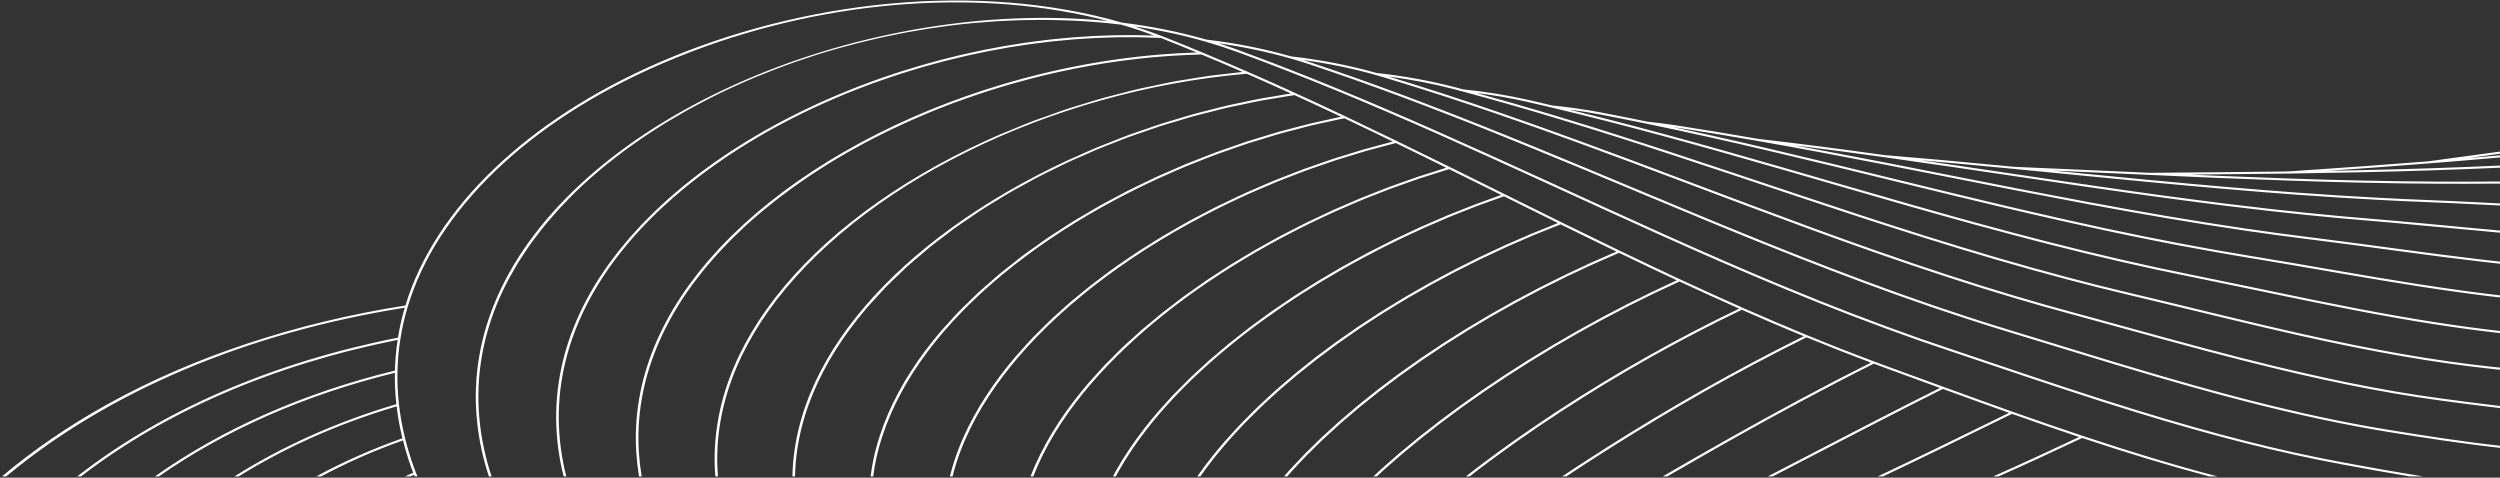 <svg width="984" height="188" viewBox="0 0 984 188" fill="none" xmlns="http://www.w3.org/2000/svg">
<rect x="0" y="0" width="984" height="188" fill="#333333" stroke="none"/>
<path d="M983.998 59.666C974.984 60.924 965.621 62.194 955.781 63.494C939.654 64.775 922.671 66.006 900.78 67.473L900.704 67.353L900.34 67.491C883.569 67.714 866.449 67.856 849.895 67.992L846.21 68.023C841.084 67.794 835.949 67.563 830.804 67.329C818.434 66.768 805.638 66.189 792.914 65.668C772.465 63.694 756.665 62.266 741.692 61.038C723.605 58.513 707.409 56.435 692.182 54.688C680.888 52.71 669.633 50.862 658.731 49.196C655.369 48.686 651.891 48.247 648.394 47.892C641.728 46.522 635.747 45.332 630.114 44.254C623.874 43.077 617.424 42.155 610.943 41.513C607.808 40.771 604.664 40.032 601.508 39.311C593.287 37.451 584.611 36.049 575.722 35.144C574.991 34.936 574.26 34.742 573.535 34.551L572.895 34.381C563.063 31.795 552.588 29.89 541.769 28.716C531.228 25.725 519.919 23.529 508.152 22.192L507.975 22.146L507.972 22.147C497.485 19.147 486.298 16.935 474.724 15.569C464.331 12.569 453.189 10.328 441.605 8.903C414.204 0.975 382.557 -1.606 350.082 1.442C318.826 4.373 287.413 12.402 259.238 24.668C207.475 47.194 171.173 82.013 159.577 120.229C116.625 126.971 76.144 140.379 42.488 159.017C27.113 167.533 13.206 177.059 0.784 187.517H2.433C42.247 154.365 96.624 131.025 159.322 121.115C158.177 125.023 157.273 128.977 156.65 132.887C106.687 142.802 63.669 161.591 30.395 187.517H31.897C64.853 162.07 107.294 143.595 156.52 133.774C155.904 137.712 155.533 141.771 155.438 145.862C119.194 154.715 87.257 168.955 60.971 187.517H62.534C88.47 169.388 119.865 155.455 155.427 146.739C155.347 150.795 155.537 154.938 156.007 159.079C132.449 166.054 111.046 175.696 92.275 187.517H93.934C112.306 176.087 133.177 166.74 156.113 159.937C156.598 164.089 157.363 168.311 158.399 172.508C146.314 176.794 134.983 181.813 124.465 187.517H126.395C135.077 182.885 144.27 178.691 154.01 175.018C155.529 174.445 157.068 173.888 158.614 173.338C159.248 175.859 159.974 178.425 160.817 180.989C161.418 182.796 162.015 184.458 162.636 186.073C161.537 186.538 160.474 187.038 159.392 187.518H161.525C162.009 187.308 162.476 187.083 162.962 186.877C163.047 187.091 163.153 187.303 163.239 187.518H164.324C164.138 187.061 163.916 186.608 163.738 186.151C163.079 184.449 162.448 182.688 161.811 180.774C160.918 178.06 160.133 175.333 159.479 172.669C158.361 168.212 157.547 163.72 157.058 159.316C156.541 154.906 156.339 150.487 156.451 146.176C156.539 141.803 156.934 137.461 157.619 133.269C158.271 129.088 159.237 124.852 160.492 120.679C171.934 82.593 208.105 47.865 259.728 25.4C264.143 23.478 268.599 21.671 273.103 19.972C326.943 -0.33 386.574 -4.679 436.202 8.291C436.147 8.286 436.091 8.282 436.035 8.277C434.076 8.081 432.09 7.907 430.087 7.758C384.315 4.268 333.022 13.544 289.374 33.228C243.871 53.739 210.686 83.26 195.929 116.352C194.229 120.149 192.769 124.029 191.585 127.882C190.361 131.804 189.393 135.792 188.708 139.734C187.999 143.695 187.544 147.795 187.356 151.921C187.166 156.077 187.26 160.262 187.632 164.356C187.973 168.496 188.618 172.754 189.55 177.009C189.944 178.862 190.428 180.821 191.03 182.994C191.444 184.484 191.924 185.989 192.438 187.518H193.506C192.965 185.926 192.463 184.361 192.033 182.813C191.436 180.653 190.953 178.708 190.563 176.866C189.637 172.639 188.996 168.412 188.657 164.3C188.287 160.231 188.195 156.077 188.383 151.953C188.569 147.855 189.022 143.784 189.724 139.849C190.404 135.937 191.366 131.979 192.582 128.084C193.758 124.257 195.209 120.405 196.896 116.635C197.904 114.374 199.012 112.14 200.186 109.923C200.575 109.189 201.01 108.467 201.416 107.739C202.239 106.264 203.074 104.792 203.968 103.338C204.49 102.489 205.046 101.651 205.592 100.81C206.447 99.492 207.319 98.179 208.231 96.879C208.842 96.01 209.472 95.146 210.109 94.285C211.037 93.028 211.992 91.781 212.973 90.543C213.647 89.692 214.326 88.842 215.024 88.001C216.057 86.756 217.128 85.526 218.213 84.302C218.919 83.506 219.614 82.705 220.341 81.918C221.557 80.601 222.824 79.306 224.099 78.015C224.751 77.355 225.38 76.684 226.047 76.031C228 74.118 230.007 72.23 232.084 70.379C232.346 70.145 232.626 69.923 232.89 69.691C234.736 68.065 236.62 66.46 238.558 64.884C239.36 64.231 240.195 63.599 241.013 62.955C242.456 61.818 243.904 60.685 245.394 59.576C246.346 58.868 247.322 58.175 248.293 57.478C249.706 56.462 251.13 55.454 252.582 54.464C253.614 53.76 254.658 53.065 255.709 52.375C257.165 51.417 258.639 50.472 260.13 49.54C261.198 48.871 262.269 48.205 263.355 47.55C264.912 46.611 266.496 45.693 268.088 44.781C269.142 44.177 270.188 43.567 271.257 42.976C273.038 41.991 274.853 41.036 276.673 40.086C277.589 39.608 278.489 39.115 279.414 38.647C282.155 37.258 284.931 35.905 287.751 34.599C288.211 34.386 288.686 34.19 289.148 33.978C291.542 32.886 293.956 31.816 296.402 30.783C297.45 30.341 298.518 29.924 299.575 29.493C301.468 28.722 303.364 27.957 305.284 27.223C306.968 26.579 308.665 25.954 310.369 25.339C311.204 25.038 312.033 24.727 312.873 24.433C315.292 23.585 317.73 22.768 320.186 21.98C320.411 21.907 320.633 21.828 320.858 21.756C323.554 20.898 326.273 20.082 329.009 19.298C329.791 19.074 330.582 18.868 331.367 18.65C333.318 18.108 335.275 17.576 337.245 17.071C338.247 16.814 339.257 16.572 340.264 16.326C342.042 15.89 343.826 15.466 345.617 15.062C346.69 14.821 347.765 14.585 348.843 14.355C350.614 13.976 352.391 13.616 354.173 13.268C355.238 13.061 356.302 12.851 357.369 12.655C359.28 12.303 361.199 11.98 363.12 11.666C364.047 11.515 364.971 11.351 365.9 11.208C368.577 10.796 371.263 10.418 373.956 10.08C374.128 10.058 374.298 10.031 374.469 10.009C377.336 9.654 380.212 9.348 383.093 9.077C383.971 8.995 384.853 8.934 385.732 8.86C387.741 8.69 389.752 8.53 391.766 8.402C392.83 8.334 393.896 8.283 394.961 8.227C396.811 8.131 398.663 8.048 400.515 7.987C401.621 7.951 402.726 7.922 403.832 7.899C405.689 7.861 407.545 7.845 409.402 7.843C410.466 7.843 411.529 7.838 412.593 7.85C414.616 7.872 416.638 7.927 418.661 7.995C419.538 8.024 420.416 8.039 421.293 8.077C424.196 8.202 427.096 8.365 429.991 8.586C433.873 8.874 437.696 9.253 441.356 9.713C443.821 10.425 446.244 11.19 448.631 11.985C449.387 12.237 450.118 12.507 450.864 12.766C452.005 13.164 453.123 13.575 454.239 13.99C453.251 13.952 452.259 13.951 451.27 13.925C449.894 13.889 448.52 13.85 447.143 13.836C445.669 13.82 444.194 13.831 442.718 13.84C441.33 13.848 439.944 13.853 438.554 13.883C437.081 13.915 435.608 13.972 434.134 14.027C432.741 14.079 431.347 14.128 429.954 14.201C428.486 14.278 427.02 14.382 425.552 14.482C424.149 14.578 422.746 14.669 421.344 14.786C419.892 14.907 418.443 15.053 416.992 15.196C415.577 15.336 414.161 15.47 412.747 15.631C411.305 15.794 409.866 15.983 408.425 16.168C407.01 16.35 405.596 16.526 404.184 16.728C402.75 16.934 401.32 17.165 399.889 17.391C398.477 17.614 397.064 17.832 395.656 18.075C394.231 18.32 392.814 18.593 391.393 18.859C389.986 19.122 388.579 19.38 387.177 19.663C385.767 19.949 384.364 20.259 382.959 20.564C381.559 20.868 380.158 21.165 378.765 21.488C377.366 21.812 375.976 22.162 374.583 22.506C373.196 22.847 371.809 23.182 370.429 23.543C369.046 23.904 367.673 24.291 366.297 24.672C364.922 25.052 363.543 25.425 362.176 25.824C360.813 26.221 359.464 26.644 358.111 27.059C356.749 27.477 355.383 27.887 354.031 28.323C352.688 28.755 351.36 29.213 350.026 29.663C348.681 30.117 347.332 30.564 345.997 31.035C344.67 31.504 343.36 31.998 342.044 32.484C340.727 32.97 339.405 33.448 338.1 33.952C336.788 34.458 335.493 34.989 334.193 35.512C332.905 36.03 331.61 36.539 330.335 37.073C329.041 37.615 327.767 38.182 326.486 38.74C325.233 39.287 323.973 39.824 322.733 40.386C321.452 40.966 320.195 41.571 318.929 42.167C317.713 42.74 316.49 43.304 315.289 43.891C314.028 44.509 312.791 45.15 311.546 45.783C310.372 46.38 309.188 46.967 308.03 47.578C306.785 48.234 305.567 48.915 304.34 49.587C303.211 50.206 302.071 50.814 300.957 51.446C299.732 52.141 298.537 52.859 297.33 53.57C296.25 54.207 295.158 54.834 294.094 55.483C292.884 56.221 291.707 56.982 290.518 57.736C289.493 58.386 288.453 59.026 287.444 59.688C286.251 60.471 285.093 61.276 283.924 62.075C282.957 62.735 281.976 63.383 281.027 64.053C279.864 64.874 278.738 65.718 277.6 66.555C276.681 67.23 275.746 67.895 274.844 68.58C273.713 69.439 272.623 70.321 271.519 71.196C270.655 71.881 269.772 72.555 268.924 73.25C267.818 74.157 266.755 75.087 265.677 76.01C264.876 76.696 264.054 77.372 263.27 78.067C262.188 79.026 261.153 80.007 260.104 80.981C259.372 81.661 258.616 82.331 257.9 83.019C256.844 84.034 255.837 85.07 254.818 86.102C254.155 86.771 253.468 87.43 252.821 88.107C251.801 89.173 250.835 90.26 249.856 91.343C249.257 92.004 248.632 92.654 248.049 93.321C247.053 94.461 246.113 95.622 245.162 96.778C244.647 97.406 244.102 98.023 243.6 98.655C242.619 99.889 241.699 101.144 240.771 102.396C240.347 102.968 239.894 103.531 239.481 104.107C238.5 105.476 237.583 106.865 236.667 108.255C236.355 108.728 236.013 109.193 235.709 109.669C234.511 111.54 233.372 113.429 232.296 115.333C230.349 118.786 228.597 122.292 227.094 125.749C225.529 129.343 224.187 132.964 223.107 136.507C221.982 140.127 221.074 143.85 220.406 147.567C219.727 151.195 219.271 155.015 219.052 158.92C218.817 162.76 218.844 166.659 219.128 170.507C219.37 174.318 219.891 178.291 220.679 182.312C220.845 183.212 221.041 184.112 221.236 185.017C221.427 185.861 221.653 186.685 221.864 187.519H222.913C222.689 186.637 222.451 185.764 222.249 184.87C222.055 183.977 221.862 183.082 221.697 182.186C220.913 178.19 220.395 174.246 220.156 170.461C219.872 166.64 219.847 162.77 220.079 158.96C220.296 155.082 220.749 151.291 221.426 147.687C222.087 143.996 222.989 140.302 224.106 136.707C225.179 133.189 226.513 129.595 228.064 126.025C229.558 122.59 231.299 119.109 233.234 115.679C253.655 79.523 296.586 49.235 347.155 31.514C347.714 31.318 348.283 31.141 348.844 30.948C350.953 30.223 353.066 29.502 355.201 28.821C355.889 28.602 356.59 28.405 357.28 28.19C359.298 27.562 361.314 26.934 363.35 26.347C364.467 26.025 365.599 25.735 366.722 25.425C368.348 24.976 369.969 24.514 371.606 24.091C372.882 23.762 374.17 23.468 375.452 23.155C376.951 22.788 378.444 22.405 379.951 22.061C381.453 21.718 382.968 21.414 384.476 21.093C385.773 20.818 387.064 20.522 388.365 20.263C390.03 19.932 391.705 19.644 393.376 19.341C394.534 19.131 395.688 18.899 396.849 18.702C398.615 18.404 400.389 18.149 402.16 17.882C403.234 17.72 404.303 17.536 405.379 17.386C407.242 17.126 409.111 16.912 410.979 16.688C411.968 16.569 412.955 16.427 413.945 16.319C415.8 16.115 417.658 15.959 419.515 15.792C420.523 15.701 421.53 15.587 422.539 15.507C424.258 15.371 425.977 15.282 427.697 15.177C428.847 15.107 429.996 15.012 431.146 14.957C432.804 14.876 434.461 14.843 436.118 14.793C437.327 14.756 438.536 14.695 439.744 14.674C441.258 14.648 442.769 14.669 444.28 14.669C445.632 14.668 446.985 14.645 448.335 14.665C449.676 14.686 451.013 14.75 452.352 14.791C453.849 14.838 455.347 14.862 456.84 14.934C457.188 15.06 457.522 15.189 457.863 15.324L457.986 15.373C460.246 16.264 462.547 17.186 464.866 18.127C465.653 18.446 466.45 18.777 467.242 19.101C468.493 19.613 469.747 20.129 471.006 20.652C470.006 20.681 469.004 20.742 468.003 20.782C466.741 20.833 465.479 20.879 464.215 20.947C462.848 21.021 461.481 21.119 460.114 21.213C458.883 21.297 457.652 21.376 456.421 21.477C455.017 21.591 453.613 21.731 452.209 21.866C451.015 21.982 449.821 22.09 448.627 22.221C447.193 22.378 445.762 22.559 444.329 22.737C443.168 22.881 442.006 23.018 440.846 23.176C439.384 23.375 437.925 23.599 436.466 23.821C435.339 23.991 434.21 24.154 433.085 24.338C431.605 24.579 430.13 24.846 428.655 25.109C427.552 25.306 426.448 25.494 425.348 25.703C423.856 25.986 422.369 26.294 420.883 26.599C419.809 26.82 418.732 27.031 417.661 27.263C416.147 27.591 414.642 27.943 413.136 28.293C412.099 28.534 411.06 28.766 410.026 29.017C408.502 29.387 406.989 29.783 405.473 30.176C404.464 30.437 403.452 30.689 402.447 30.961C400.924 31.372 399.412 31.808 397.898 32.241C396.91 32.524 395.918 32.797 394.934 33.09C393.409 33.543 391.896 34.021 390.383 34.496C389.426 34.796 388.466 35.087 387.514 35.395C385.99 35.89 384.48 36.409 382.968 36.925C382.036 37.244 381.099 37.552 380.172 37.879C378.671 38.408 377.185 38.962 375.698 39.513C374.775 39.854 373.847 40.186 372.929 40.535C371.448 41.1 369.984 41.689 368.517 42.274C367.613 42.635 366.702 42.986 365.803 43.355C364.34 43.956 362.895 44.58 361.449 45.202C360.565 45.581 359.673 45.95 358.796 46.337C357.359 46.971 355.942 47.628 354.523 48.282C353.655 48.681 352.78 49.07 351.92 49.477C350.508 50.144 349.119 50.833 347.726 51.52C346.88 51.937 346.023 52.344 345.184 52.768C343.811 53.462 342.463 54.177 341.111 54.889C340.272 55.331 339.424 55.762 338.593 56.21C337.255 56.933 335.944 57.676 334.627 58.416C333.809 58.875 332.981 59.324 332.171 59.791C330.875 60.537 329.607 61.305 328.332 62.069C327.526 62.552 326.708 63.026 325.91 63.516C324.67 64.277 323.46 65.06 322.242 65.838C321.44 66.351 320.624 66.853 319.831 67.373C318.639 68.155 317.478 68.956 316.308 69.753C315.523 70.289 314.722 70.814 313.947 71.357C312.801 72.159 311.688 72.98 310.566 73.795C309.799 74.354 309.016 74.903 308.26 75.467C307.169 76.282 306.112 77.116 305.046 77.944C304.293 78.53 303.523 79.105 302.782 79.697C301.747 80.525 300.747 81.37 299.737 82.21C299.001 82.821 298.247 83.424 297.525 84.042C296.528 84.895 295.57 85.765 294.6 86.63C293.902 87.252 293.185 87.866 292.5 88.494C291.549 89.368 290.636 90.26 289.712 91.146C289.046 91.784 288.361 92.412 287.71 93.056C286.817 93.938 285.967 94.837 285.102 95.731C284.46 96.394 283.796 97.049 283.169 97.719C282.325 98.619 281.526 99.537 280.71 100.448C280.104 101.125 279.477 101.794 278.887 102.476C278.083 103.408 277.324 104.356 276.549 105.299C275.993 105.976 275.413 106.645 274.873 107.327C274.069 108.342 273.316 109.372 272.548 110.397C272.082 111.02 271.59 111.636 271.137 112.263C269.94 113.922 268.79 115.594 267.69 117.28C265.679 120.351 263.796 123.538 262.097 126.753C260.37 129.999 258.824 133.284 257.503 136.515C256.154 139.792 254.968 143.176 253.978 146.574C252.993 149.913 252.189 153.389 251.584 156.908C250.98 160.319 250.577 163.872 250.387 167.467C250.187 171.052 250.21 174.675 250.454 178.234C250.633 181.104 250.967 184.06 251.449 187.02C251.477 187.185 251.509 187.352 251.537 187.518H252.577C252.542 187.315 252.503 187.111 252.47 186.909C251.992 183.973 251.658 181.039 251.482 178.19C251.238 174.656 251.216 171.061 251.413 167.503C251.602 163.936 252.003 160.41 252.604 157.024C253.203 153.529 254.003 150.077 254.979 146.766C255.964 143.39 257.141 140.029 258.48 136.776C259.792 133.566 261.326 130.304 263.042 127.079C264.733 123.885 266.601 120.717 268.6 117.666C269.818 115.798 271.111 113.952 272.449 112.118C272.876 111.534 273.33 110.957 273.769 110.376C274.71 109.128 275.668 107.885 276.663 106.653C277.204 105.984 277.761 105.32 278.317 104.655C279.277 103.51 280.258 102.372 281.263 101.242C281.851 100.581 282.441 99.921 283.044 99.265C284.118 98.098 285.223 96.943 286.343 95.794C286.906 95.217 287.458 94.635 288.032 94.062C289.508 92.592 291.024 91.139 292.574 89.701C292.82 89.472 293.053 89.237 293.301 89.009C295.11 87.349 296.974 85.713 298.877 84.097C299.442 83.618 300.03 83.149 300.603 82.674C301.969 81.541 303.348 80.414 304.759 79.304C305.49 78.73 306.236 78.163 306.978 77.594C308.29 76.59 309.616 75.595 310.964 74.612C311.746 74.041 312.531 73.473 313.325 72.909C314.726 71.915 316.15 70.934 317.587 69.962C318.334 69.456 319.074 68.946 319.83 68.447C321.584 67.288 323.368 66.152 325.171 65.028C325.627 64.744 326.07 64.451 326.529 64.168C328.809 62.768 331.127 61.396 333.479 60.051C334.063 59.717 334.664 59.395 335.252 59.065C337.032 58.065 338.826 57.075 340.644 56.108C341.48 55.664 342.328 55.23 343.172 54.793C344.792 53.953 346.424 53.122 348.071 52.309C348.97 51.866 349.873 51.426 350.779 50.99C352.45 50.188 354.136 49.402 355.833 48.627C356.7 48.231 357.562 47.831 358.435 47.443C360.396 46.571 362.378 45.724 364.369 44.89C364.979 44.635 365.579 44.37 366.192 44.117C368.823 43.037 371.478 41.988 374.157 40.975C374.407 40.881 374.662 40.793 374.914 40.699C378.213 39.462 381.553 38.288 384.917 37.159C385.558 36.944 386.195 36.723 386.838 36.512C390.313 35.37 393.82 34.288 397.354 33.265C397.998 33.078 398.647 32.901 399.293 32.719C402.746 31.744 406.219 30.817 409.716 29.959C409.963 29.899 410.208 29.831 410.454 29.771C414.111 28.884 417.794 28.081 421.489 27.327C422.223 27.177 422.958 27.029 423.694 26.885C427.368 26.163 431.055 25.496 434.757 24.912C435.18 24.845 435.606 24.79 436.03 24.724C439.498 24.192 442.975 23.726 446.457 23.317C447.072 23.245 447.686 23.165 448.301 23.096C451.975 22.689 455.654 22.358 459.334 22.094C460.08 22.04 460.825 21.996 461.57 21.949C465.285 21.712 469 21.526 472.709 21.44C472.765 21.439 472.823 21.435 472.879 21.434C478.307 23.675 483.738 25.996 489.081 28.329C486.892 28.529 484.682 28.839 482.483 29.091C480.358 29.335 478.243 29.535 476.109 29.828C473.554 30.178 470.99 30.629 468.427 31.048C466.359 31.387 464.296 31.679 462.226 32.061C459.592 32.547 456.963 33.134 454.331 33.691C452.326 34.114 450.319 34.491 448.316 34.955C445.612 35.581 442.926 36.308 440.233 37.006C438.317 37.502 436.392 37.95 434.483 38.483C431.697 39.26 428.941 40.137 426.176 40.988C424.384 41.54 422.576 42.042 420.795 42.625C417.891 43.575 415.034 44.625 412.166 45.655C410.562 46.231 408.934 46.757 407.343 47.358C404.184 48.55 401.088 49.843 397.987 51.129C396.732 51.65 395.447 52.123 394.203 52.66C389.884 54.52 385.631 56.469 381.46 58.508C346.595 75.545 318.975 97.483 301.581 121.951C299.526 124.841 297.611 127.782 295.89 130.689C294.159 133.573 292.523 136.601 291.026 139.691C289.557 142.745 288.234 145.857 287.096 148.941C285.913 152.144 284.911 155.342 284.115 158.446C283.278 161.72 282.626 164.988 282.183 168.158C281.695 171.449 281.403 174.778 281.313 178.055C281.21 181.14 281.307 184.329 281.568 187.519H282.597C282.334 184.323 282.238 181.147 282.34 178.075C282.431 174.824 282.72 171.521 283.202 168.254C283.645 165.105 284.291 161.862 285.123 158.614C285.912 155.532 286.906 152.357 288.082 149.178C289.212 146.116 290.524 143.025 291.983 139.992C293.472 136.924 295.096 133.916 296.815 131.049C298.527 128.157 300.43 125.237 302.471 122.364C303.564 120.826 304.697 119.299 305.869 117.785C305.972 117.652 306.084 117.522 306.188 117.389C307.263 116.009 308.361 114.637 309.498 113.278C309.701 113.036 309.92 112.799 310.126 112.557C311.179 111.315 312.242 110.077 313.347 108.853C313.857 108.287 314.398 107.732 314.92 107.17C315.747 106.279 316.562 105.383 317.416 104.502C317.959 103.941 318.532 103.392 319.086 102.836C319.951 101.966 320.805 101.092 321.695 100.233C322.252 99.696 322.838 99.17 323.405 98.637C324.324 97.772 325.233 96.903 326.178 96.05C326.844 95.448 327.539 94.861 328.217 94.264C329.092 93.496 329.954 92.722 330.848 91.963C331.665 91.27 332.513 90.593 333.348 89.907C334.136 89.26 334.909 88.604 335.713 87.964C336.605 87.253 337.528 86.558 338.438 85.856C339.212 85.259 339.97 84.654 340.755 84.064C341.774 83.299 342.824 82.553 343.863 81.8C344.568 81.29 345.258 80.77 345.971 80.265C347.037 79.511 348.132 78.776 349.218 78.036C349.934 77.546 350.636 77.048 351.361 76.565C352.451 75.838 353.569 75.13 354.678 74.417C355.424 73.937 356.154 73.448 356.908 72.974C358.097 72.226 359.314 71.498 360.524 70.765C361.22 70.344 361.901 69.913 362.603 69.497C363.832 68.768 365.087 68.06 366.336 67.347C367.044 66.942 367.739 66.528 368.453 66.128C369.712 65.424 370.995 64.742 372.272 64.054C372.996 63.664 373.708 63.264 374.438 62.88C375.785 62.17 377.154 61.483 378.521 60.791C379.199 60.448 379.867 60.094 380.55 59.755C381.989 59.041 383.452 58.349 384.912 57.656C385.539 57.357 386.157 57.048 386.788 56.753C388.225 56.083 389.683 55.436 391.138 54.786C391.812 54.484 392.476 54.172 393.153 53.876C394.66 53.216 396.186 52.58 397.711 51.942C398.349 51.675 398.977 51.397 399.617 51.135C401.163 50.5 402.729 49.89 404.294 49.278C404.929 49.03 405.555 48.77 406.192 48.526C407.732 47.935 409.29 47.37 410.845 46.802C411.521 46.555 412.189 46.297 412.867 46.054C414.39 45.51 415.928 44.992 417.465 44.47C418.189 44.224 418.906 43.966 419.632 43.725C421.124 43.23 422.629 42.762 424.133 42.288C424.917 42.041 425.694 41.782 426.482 41.541C427.979 41.082 429.488 40.65 430.996 40.213C431.798 39.98 432.594 39.735 433.4 39.508C434.874 39.093 436.36 38.704 437.843 38.311C438.694 38.084 439.54 37.845 440.395 37.625C441.866 37.248 443.346 36.897 444.824 36.54C445.698 36.329 446.566 36.105 447.443 35.901C448.885 35.566 450.336 35.258 451.784 34.943C452.709 34.742 453.629 34.527 454.555 34.334C455.973 34.039 457.397 33.772 458.82 33.496C459.783 33.309 460.742 33.11 461.708 32.932C463.063 32.683 464.424 32.461 465.784 32.23C466.828 32.052 467.868 31.862 468.914 31.695C470.226 31.485 471.544 31.304 472.86 31.111C473.953 30.951 475.043 30.778 476.138 30.63C477.427 30.456 478.72 30.31 480.012 30.152C481.14 30.014 482.266 29.863 483.396 29.739C484.62 29.604 485.846 29.496 487.071 29.376C488.215 29.264 489.358 29.14 490.503 29.041L490.571 29.152L490.802 29.065C492.404 29.767 493.955 30.449 495.475 31.122C496.482 31.566 497.447 31.997 498.42 32.43C498.962 32.671 499.518 32.917 500.05 33.155C500.937 33.551 501.793 33.937 502.654 34.324C503.242 34.589 503.838 34.856 504.415 35.116C505.193 35.468 505.95 35.813 506.711 36.158C507.178 36.371 507.645 36.584 508.106 36.794C506.062 37.094 504.022 37.486 501.979 37.828C499.901 38.176 497.823 38.488 495.748 38.879C493.522 39.299 491.306 39.799 489.085 40.268C486.97 40.714 484.851 41.124 482.742 41.614C480.53 42.128 478.335 42.723 476.132 43.285C474.032 43.82 471.925 44.318 469.835 44.897C467.595 45.516 465.377 46.217 463.15 46.885C461.122 47.494 459.082 48.063 457.066 48.712C454.732 49.462 452.429 50.296 450.113 51.099C448.234 51.75 446.34 52.36 444.475 53.046C441.984 53.962 439.532 54.964 437.069 55.939C435.413 56.595 433.737 57.207 432.095 57.89C429.282 59.059 426.52 60.316 423.751 61.562C422.497 62.127 421.218 62.648 419.974 63.228C415.977 65.091 412.032 67.031 408.146 69.052C376.15 85.681 350.379 106.46 333.619 129.143C331.704 131.721 329.808 134.495 327.981 137.385C326.197 140.21 324.559 143.062 323.113 145.862C321.607 148.718 320.232 151.654 319.031 154.582C317.789 157.551 316.704 160.562 315.805 163.531C314.853 166.626 314.074 169.719 313.494 172.723C312.869 175.905 312.424 179.071 312.171 182.129C312.012 183.913 311.934 185.715 311.897 187.518H312.926C312.963 185.735 313.041 183.952 313.196 182.186C313.448 179.151 313.89 176.011 314.509 172.852C315.085 169.871 315.858 166.802 316.804 163.73C317.697 160.781 318.775 157.794 320.006 154.846C321.2 151.938 322.563 149.024 324.062 146.185C325.498 143.402 327.125 140.569 328.899 137.763C330.714 134.89 332.598 132.133 334.502 129.57C336.609 126.717 338.854 123.902 341.228 121.128C342.517 119.62 343.938 118.157 345.303 116.674C346.449 115.43 347.528 114.162 348.725 112.935C350.428 111.191 352.261 109.498 354.063 107.793C355.039 106.87 355.949 105.92 356.954 105.009C358.895 103.248 360.96 101.543 363.003 99.829C363.97 99.018 364.876 98.179 365.865 97.378C367.935 95.703 370.119 94.089 372.282 92.463C373.338 91.669 374.338 90.845 375.416 90.064C377.559 88.509 379.808 87.019 382.033 85.514C383.219 84.713 384.352 83.878 385.56 83.091C388.002 81.499 390.544 79.976 393.075 78.446C394.142 77.8 395.163 77.121 396.245 76.487C398.784 74.999 401.413 73.585 404.032 72.161C405.176 71.538 406.279 70.879 407.439 70.269C409.945 68.95 412.532 67.708 415.102 66.449C416.439 65.795 417.736 65.101 419.089 64.464C421.586 63.288 424.154 62.192 426.703 61.075C428.191 60.422 429.644 59.729 431.149 59.097C433.674 58.038 436.262 57.063 438.831 56.063C440.417 55.446 441.972 54.786 443.574 54.192C446.082 53.263 448.643 52.422 451.188 51.551C452.903 50.964 454.59 50.331 456.321 49.772C458.681 49.008 461.086 48.334 463.474 47.622C465.433 47.038 467.372 46.408 469.348 45.859C471.562 45.245 473.811 44.72 476.044 44.151C478.229 43.595 480.398 42.994 482.601 42.482C484.736 41.985 486.898 41.58 489.047 41.127C491.377 40.636 493.693 40.101 496.036 39.662C498.118 39.272 500.219 38.974 502.311 38.626C504.713 38.225 507.107 37.782 509.519 37.439C512.383 38.743 515.311 40.089 518.403 41.525C519.072 41.836 519.776 42.165 520.461 42.484C521.326 42.888 522.182 43.286 523.078 43.705C524.327 44.29 525.626 44.902 526.943 45.522C527.246 45.664 527.535 45.8 527.842 45.944C525.884 46.337 523.941 46.812 521.99 47.242C519.91 47.7 517.824 48.125 515.753 48.624C513.62 49.138 511.508 49.724 509.386 50.281C507.316 50.824 505.238 51.336 503.181 51.919C501.073 52.517 498.992 53.184 496.899 53.823C494.859 54.446 492.808 55.038 490.784 55.698C488.716 56.373 486.681 57.114 484.631 57.828C482.615 58.53 480.584 59.202 478.587 59.94C476.571 60.685 474.597 61.493 472.603 62.275C470.616 63.053 468.612 63.803 466.649 64.616C464.696 65.425 462.79 66.294 460.862 67.137C458.906 67.992 456.929 68.819 455.001 69.708C453.113 70.577 451.278 71.504 449.418 72.405C447.509 73.33 445.576 74.228 443.699 75.184C441.87 76.116 440.102 77.101 438.306 78.061C436.458 79.049 434.583 80.011 432.772 81.029C431.022 82.011 429.339 83.045 427.624 84.054C425.836 85.105 424.017 86.134 422.27 87.214C420.594 88.248 418.995 89.33 417.358 90.389C415.647 91.497 413.9 92.582 412.233 93.716C410.641 94.797 409.132 95.923 407.581 97.027C405.952 98.187 404.285 99.326 402.704 100.511C401.203 101.634 399.791 102.799 398.334 103.944C396.795 105.154 395.213 106.345 393.724 107.577C392.293 108.761 390.959 109.984 389.576 111.189C388.163 112.42 386.701 113.633 385.341 114.885C383.907 116.204 382.582 117.559 381.209 118.898C380.006 120.071 378.748 121.226 377.594 122.414C376.098 123.954 374.724 125.529 373.312 127.092C372.391 128.112 371.405 129.115 370.521 130.144C368.282 132.751 366.162 135.387 364.169 138.048C362.243 140.607 360.355 143.323 358.556 146.118C356.764 148.892 355.114 151.69 353.655 154.432C352.109 157.296 350.715 160.176 349.509 162.989C348.229 165.958 347.116 168.921 346.202 171.793C345.232 174.757 344.416 177.802 343.774 180.842C343.304 183.052 342.957 185.287 342.67 187.518H343.704C343.987 185.333 344.329 183.145 344.788 180.983C345.424 177.966 346.234 174.945 347.197 172.004C348.104 169.151 349.209 166.209 350.48 163.262C351.677 160.468 353.062 157.608 354.599 154.764C356.049 152.038 357.688 149.258 359.469 146.501C361.257 143.722 363.133 141.022 365.048 138.478C380.974 117.207 405.057 97.547 433.65 81.538C433.797 81.456 433.952 81.38 434.1 81.298C437.53 79.385 441.017 77.518 444.571 75.713C444.931 75.53 445.307 75.364 445.668 75.182C449.024 73.494 452.415 71.841 455.868 70.256C456.553 69.941 457.263 69.658 457.952 69.347C461.105 67.926 464.273 66.52 467.496 65.19C468.546 64.756 469.626 64.368 470.683 63.945C473.581 62.784 476.477 61.62 479.423 60.535C480.772 60.038 482.152 59.599 483.511 59.118C486.197 58.169 488.874 57.203 491.593 56.321C493.32 55.76 495.074 55.269 496.813 54.736C499.199 54.005 501.572 53.244 503.977 52.565C505.951 52.009 507.949 51.531 509.935 51.011C512.132 50.436 514.319 49.823 516.528 49.294C518.697 48.775 520.884 48.341 523.063 47.868C525.081 47.429 527.09 46.949 529.114 46.551C529.892 46.918 530.699 47.302 531.494 47.68C532.861 48.328 534.273 49.001 535.718 49.692C536.475 50.053 537.208 50.403 537.993 50.78C538.655 51.098 539.379 51.447 540.065 51.777C541.08 52.265 542.077 52.744 543.152 53.264C543.709 53.532 544.323 53.829 544.897 54.107C545.975 54.628 547.066 55.156 548.215 55.713C546.247 56.207 544.303 56.773 542.347 57.301C540.461 57.811 538.567 58.291 536.694 58.831C534.518 59.459 532.37 60.151 530.211 60.82C528.399 61.382 526.576 61.915 524.777 62.505C522.566 63.231 520.388 64.019 518.198 64.787C516.485 65.388 514.758 65.959 513.06 66.585C510.808 67.415 508.596 68.305 506.372 69.177C504.773 69.805 503.155 70.403 501.571 71.052C499.28 71.991 497.034 72.988 494.777 73.971C493.302 74.613 491.805 75.226 490.346 75.886C488.023 76.937 485.752 78.045 483.469 79.14C482.121 79.787 480.748 80.406 479.414 81.069C477.063 82.237 474.77 83.46 472.467 84.674C471.254 85.314 470.014 85.927 468.815 86.579C466.445 87.868 464.141 89.208 461.83 90.544C460.751 91.167 459.641 91.766 458.576 92.398C456.215 93.801 453.927 95.254 451.634 96.703C450.674 97.31 449.68 97.894 448.733 98.508C446.401 100.021 444.149 101.58 441.895 103.138C441.045 103.727 440.158 104.294 439.32 104.888C437.02 106.518 434.807 108.19 432.597 109.865C431.866 110.42 431.096 110.957 430.374 111.516C428.192 113.208 426.103 114.94 424.018 116.673C423.328 117.246 422.598 117.803 421.92 118.38C419.83 120.159 417.839 121.975 415.857 123.793C415.251 124.348 414.603 124.888 414.008 125.446C411.974 127.356 410.046 129.299 408.136 131.247C407.657 131.735 407.137 132.211 406.666 132.702C404.725 134.724 402.896 136.776 401.096 138.835C400.717 139.269 400.297 139.692 399.923 140.128C397.782 142.628 395.745 145.153 393.822 147.699C391.714 150.489 389.868 153.122 388.18 155.743C386.48 158.323 384.854 161.027 383.204 164.012C381.624 166.922 380.211 169.799 379.01 172.561C377.736 175.438 376.597 178.411 375.625 181.397C374.952 183.443 374.387 185.486 373.875 187.518H374.922C375.422 185.556 375.97 183.584 376.619 181.608C377.585 178.645 378.715 175.695 379.978 172.838C381.174 170.094 382.576 167.236 384.145 164.347C385.784 161.383 387.4 158.696 389.091 156.129C390.768 153.521 392.604 150.905 394.701 148.132C396.618 145.594 398.646 143.078 400.781 140.587C419.893 118.277 447.516 97.938 479.587 81.957C479.753 81.875 479.912 81.785 480.078 81.702C483.214 80.146 486.408 78.651 489.625 77.18C490.092 76.968 490.543 76.737 491.011 76.525C493.97 75.189 496.981 73.919 500.001 72.659C500.754 72.345 501.487 72.005 502.244 71.695C504.974 70.579 507.751 69.533 510.525 68.481C511.603 68.073 512.661 67.632 513.745 67.233C516.209 66.328 518.713 65.493 521.206 64.642C522.635 64.153 524.044 63.63 525.481 63.16C527.668 62.444 529.887 61.8 532.094 61.126C533.869 60.585 535.629 60.008 537.415 59.494C539.298 58.953 541.204 58.481 543.098 57.972C545.196 57.409 547.284 56.814 549.393 56.291C554.24 58.639 559.22 61.071 564.482 63.662C564.836 63.836 565.203 64.017 565.559 64.193C566.776 64.793 568.009 65.401 569.259 66.019C567.488 66.548 565.738 67.14 563.977 67.698C562.077 68.299 560.17 68.876 558.281 69.508C556.458 70.12 554.657 70.784 552.846 71.424C550.882 72.118 548.909 72.789 546.961 73.516C545.249 74.154 543.565 74.842 541.866 75.506C539.849 76.293 537.823 77.06 535.828 77.881C534.208 78.548 532.62 79.26 531.015 79.948C528.979 80.82 526.932 81.674 524.922 82.58C523.373 83.278 521.86 84.019 520.327 84.736C518.301 85.684 516.26 86.616 514.263 87.597C512.783 88.324 511.343 89.091 509.88 89.835C507.876 90.855 505.857 91.859 503.887 92.91C502.46 93.672 501.078 94.471 499.669 95.248C497.715 96.327 495.744 97.391 493.828 98.499C492.438 99.303 491.099 100.141 489.73 100.959C487.85 102.083 485.95 103.194 484.111 104.345C482.75 105.197 481.446 106.081 480.109 106.947C478.323 108.104 476.515 109.247 474.772 110.427C473.441 111.33 472.171 112.263 470.865 113.179C469.183 114.36 467.474 115.527 465.837 116.73C464.542 117.68 463.315 118.659 462.05 119.622C460.475 120.822 458.87 122.009 457.342 123.228C456.073 124.24 454.877 125.279 453.642 126.303C452.195 127.502 450.715 128.69 449.317 129.905C448.083 130.977 446.929 132.074 445.734 133.158C444.417 134.352 443.062 135.534 441.795 136.74C440.574 137.902 439.443 139.084 438.268 140.257C437.114 141.409 435.916 142.55 434.808 143.712C433.48 145.105 432.254 146.517 430.995 147.923C430.133 148.884 429.218 149.835 428.389 150.801C426.347 153.183 424.405 155.58 422.568 157.99C420.518 160.661 418.591 163.365 416.844 166.028C415.062 168.727 413.359 171.533 411.786 174.366C410.212 177.207 408.77 180.104 407.5 182.976C406.83 184.489 406.203 186.005 405.621 187.516H406.703C407.254 186.098 407.839 184.675 408.467 183.256C409.73 180.403 411.162 177.527 412.724 174.705C414.288 171.89 415.979 169.101 417.751 166.419C419.489 163.77 421.404 161.083 423.442 158.427C427.113 153.611 431.204 148.846 435.676 144.16C435.781 144.05 435.899 143.942 436.005 143.832C438.144 141.601 440.357 139.385 442.663 137.193C442.759 137.101 442.865 137.013 442.962 136.921C445.293 134.714 447.696 132.524 450.187 130.363C450.189 130.361 450.192 130.359 450.194 130.357C460.566 121.356 472.283 112.775 485 104.831C485.124 104.754 485.253 104.682 485.376 104.605C488.437 102.698 491.549 100.825 494.72 98.996C494.929 98.876 495.147 98.763 495.355 98.643C498.453 96.866 501.59 95.118 504.782 93.42C505.127 93.236 505.486 93.066 505.832 92.883C508.903 91.262 512.001 89.667 515.151 88.125C515.705 87.854 516.276 87.604 516.831 87.335C519.793 85.904 522.771 84.488 525.794 83.13C526.61 82.763 527.448 82.427 528.268 82.066C531.057 80.839 533.851 79.615 536.684 78.453C537.742 78.019 538.822 77.625 539.885 77.201C542.508 76.154 545.129 75.103 547.785 74.116C549.119 73.62 550.475 73.173 551.816 72.693C554.229 71.829 556.634 70.95 559.068 70.137C560.676 69.6 562.306 69.121 563.922 68.607C566.073 67.923 568.216 67.216 570.381 66.575C575.171 68.934 579.954 71.307 584.736 73.68L590.886 76.73C589.198 77.312 587.529 77.95 585.849 78.557C584.033 79.213 582.21 79.848 580.405 80.532C578.544 81.238 576.705 81.993 574.857 82.728C573.112 83.422 571.358 84.093 569.627 84.812C567.763 85.585 565.926 86.406 564.078 87.208C562.386 87.942 560.681 88.655 559.004 89.412C557.167 90.241 555.364 91.114 553.547 91.969C551.892 92.748 550.222 93.506 548.584 94.306C546.783 95.186 545.02 96.107 543.241 97.011C541.623 97.834 539.987 98.637 538.389 99.479C536.65 100.395 534.954 101.348 533.24 102.287C531.644 103.16 530.029 104.015 528.455 104.907C526.805 105.843 525.202 106.813 523.576 107.767C521.986 108.702 520.373 109.621 518.808 110.573C517.248 111.523 515.74 112.505 514.206 113.472C512.634 114.464 511.036 115.441 509.493 116.45C507.994 117.43 506.551 118.44 505.082 119.435C503.564 120.463 502.019 121.478 500.533 122.522C499.122 123.512 497.774 124.528 496.394 125.532C494.91 126.611 493.398 127.678 491.95 128.772C490.654 129.752 489.423 130.754 488.157 131.744C486.696 132.887 485.206 134.018 483.787 135.174C482.563 136.172 481.409 137.189 480.216 138.196C478.832 139.365 477.414 140.526 476.074 141.706C474.884 142.756 473.771 143.822 472.618 144.879C471.354 146.037 470.054 147.187 468.837 148.354C467.658 149.484 466.563 150.628 465.428 151.766C464.321 152.875 463.17 153.978 462.106 155.095C460.878 156.384 459.744 157.684 458.575 158.98C457.693 159.958 456.76 160.931 455.912 161.912C453.941 164.194 452.064 166.485 450.287 168.782C448.204 171.467 446.236 174.197 444.436 176.893C442.527 179.732 440.781 182.561 439.251 185.302C438.832 186.043 438.46 186.778 438.064 187.517H439.184C439.521 186.892 439.832 186.271 440.185 185.646C441.708 182.923 443.443 180.11 445.34 177.288C447.13 174.607 449.087 171.894 451.158 169.223C452.932 166.93 454.807 164.642 456.776 162.364C482.2 132.944 523.438 105.039 569.412 85.846C569.711 85.721 570.004 85.585 570.303 85.461C572.751 84.446 575.228 83.491 577.701 82.527C578.849 82.08 579.984 81.604 581.137 81.168C582.86 80.516 584.603 79.918 586.336 79.292C588.212 78.614 590.08 77.912 591.967 77.266C592.725 77.643 593.486 78.017 594.244 78.394C600.559 81.532 606.882 84.667 613.211 87.79C611.565 88.427 609.943 89.109 608.308 89.767C606.525 90.483 604.733 91.18 602.964 91.92C601.172 92.669 599.408 93.458 597.631 94.23C595.911 94.978 594.18 95.707 592.474 96.476C590.669 97.29 588.895 98.142 587.108 98.98C585.466 99.749 583.81 100.5 582.184 101.288C580.359 102.172 578.57 103.093 576.766 104C575.212 104.781 573.643 105.545 572.106 106.342C570.273 107.294 568.479 108.281 566.67 109.255C565.204 110.045 563.719 110.818 562.27 111.622C560.442 112.637 558.658 113.685 556.858 114.721C555.472 115.52 554.064 116.302 552.695 117.114C550.884 118.187 549.124 119.29 547.346 120.384C546.036 121.19 544.701 121.981 543.41 122.798C541.631 123.923 539.906 125.077 538.163 126.222C536.923 127.037 535.657 127.837 534.437 128.661C532.697 129.836 531.016 131.037 529.316 132.23C528.148 133.049 526.951 133.856 525.803 134.684C524.076 135.928 522.413 137.197 520.732 138.46C519.671 139.257 518.577 140.043 517.535 140.846C515.863 142.136 514.26 143.447 512.638 144.753C511.646 145.552 510.619 146.34 509.646 147.145C508.01 148.498 506.448 149.87 504.868 151.238C503.977 152.009 503.048 152.772 502.175 153.548C500.6 154.95 499.104 156.367 497.59 157.782C496.779 158.54 495.927 159.291 495.134 160.053C493.593 161.533 492.138 163.026 490.669 164.517C489.974 165.223 489.236 165.923 488.557 166.631C487.093 168.158 485.72 169.697 484.334 171.233C483.719 171.916 483.059 172.593 482.46 173.277C480.513 175.499 478.651 177.727 476.879 179.961C474.876 182.467 472.999 185.006 471.258 187.519H472.445C474.098 185.151 475.86 182.767 477.743 180.411C479.513 178.182 481.371 175.957 483.314 173.74C484.698 172.161 486.174 170.593 487.643 169.023C488.236 168.388 488.785 167.749 489.392 167.116C490.962 165.478 492.621 163.854 494.278 162.229C494.847 161.672 495.377 161.108 495.956 160.552C497.637 158.938 499.401 157.34 501.164 155.742C501.778 155.185 502.356 154.621 502.98 154.066C504.623 152.605 506.345 151.162 508.054 149.717C508.859 149.037 509.625 148.347 510.444 147.67C512.05 146.343 513.729 145.037 515.388 143.725C516.371 142.948 517.318 142.159 518.319 141.387C520.032 140.067 521.813 138.772 523.576 137.47C524.582 136.727 525.554 135.971 526.576 135.235C528.34 133.964 530.168 132.72 531.978 131.469C533.058 130.722 534.106 129.962 535.203 129.222C536.988 128.018 538.831 126.844 540.657 125.661C541.831 124.9 542.976 124.123 544.166 123.371C545.92 122.263 547.727 121.187 549.515 120.099C550.829 119.299 552.118 118.482 553.45 117.693C555.11 116.71 556.817 115.761 558.504 114.797C560.013 113.934 561.498 113.055 563.026 112.207C564.664 111.299 566.345 110.427 568.005 109.537C569.624 108.669 571.222 107.784 572.862 106.935C574.505 106.083 576.187 105.268 577.85 104.435C579.547 103.585 581.227 102.716 582.943 101.886C584.575 101.096 586.241 100.345 587.891 99.574C589.673 98.742 591.439 97.89 593.239 97.08C594.865 96.348 596.521 95.657 598.161 94.945C600.016 94.138 601.859 93.312 603.731 92.531C605.323 91.867 606.939 91.246 608.542 90.601C610.448 89.834 612.343 89.049 614.262 88.31C615.877 89.105 617.436 89.869 618.983 90.628C619.389 90.827 619.817 91.038 620.219 91.235C620.228 91.239 620.235 91.243 620.242 91.246C624.202 93.186 627.945 95.009 631.533 96.747C631.965 96.956 632.379 97.156 632.807 97.363C633.956 97.918 635.113 98.478 636.232 99.017C634.67 99.68 633.131 100.381 631.578 101.061C629.782 101.847 627.977 102.617 626.193 103.425C624.517 104.185 622.864 104.978 621.199 105.757C619.444 106.578 617.679 107.383 615.939 108.225C614.257 109.037 612.603 109.883 610.935 110.715C609.241 111.559 607.534 112.39 605.856 113.252C604.193 114.108 602.562 114.993 600.917 115.865C599.268 116.739 597.604 117.6 595.973 118.49C594.334 119.385 592.731 120.309 591.111 121.219C589.511 122.119 587.896 123.006 586.316 123.92C584.73 124.839 583.182 125.783 581.617 126.716C580.043 127.654 578.452 128.58 576.901 129.531C575.368 130.471 573.88 131.434 572.371 132.387C570.836 133.356 569.28 134.314 567.768 135.296C566.266 136.272 564.812 137.269 563.335 138.256C561.866 139.239 560.373 140.212 558.93 141.206C557.484 142.201 556.091 143.214 554.673 144.22C553.25 145.228 551.804 146.227 550.41 147.245C549.021 148.258 547.689 149.289 546.33 150.311C544.965 151.337 543.573 152.356 542.24 153.391C540.897 154.432 539.614 155.488 538.302 156.538C537.013 157.569 535.694 158.594 534.436 159.632C533.192 160.66 532.01 161.699 530.798 162.733C529.537 163.807 528.246 164.876 527.021 165.956C525.853 166.986 524.753 168.024 523.619 169.058C522.421 170.15 521.191 171.237 520.032 172.333C518.881 173.421 517.803 174.515 516.691 175.607C515.621 176.658 514.512 177.705 513.479 178.758C512.295 179.965 511.192 181.175 510.056 182.385C509.173 183.326 508.246 184.266 507.394 185.208C506.697 185.978 506.068 186.749 505.392 187.52H506.646C507.189 186.905 507.688 186.289 508.245 185.674C508.476 185.42 508.732 185.166 508.964 184.911C510.698 183.015 512.471 181.119 514.329 179.228C514.749 178.8 515.208 178.375 515.634 177.948C517.345 176.233 519.069 174.519 520.875 172.812C521.527 172.196 522.229 171.586 522.894 170.971C524.529 169.458 526.157 167.944 527.864 166.44C528.632 165.764 529.451 165.095 530.234 164.421C531.896 162.987 533.546 161.552 535.27 160.13C536.112 159.436 537.003 158.751 537.86 158.06C539.582 156.668 541.292 155.274 543.071 153.896C544.038 153.146 545.055 152.41 546.039 151.664C547.76 150.361 549.464 149.052 551.233 147.762C552.369 146.933 553.555 146.121 554.711 145.298C556.384 144.107 558.037 142.909 559.748 141.732C560.89 140.947 562.076 140.181 563.233 139.403C565.01 138.209 566.771 137.007 568.585 135.83C569.818 135.03 571.091 134.253 572.34 133.461C574.125 132.329 575.893 131.189 577.711 130.075C579.053 129.254 580.434 128.457 581.792 127.645C583.564 126.586 585.32 125.516 587.119 124.476C588.496 123.679 589.909 122.911 591.302 122.126C593.122 121.1 594.926 120.062 596.771 119.056C598.192 118.281 599.644 117.537 601.079 116.775C602.934 115.789 604.777 114.79 606.655 113.825C608.099 113.084 609.572 112.375 611.028 111.647C612.927 110.697 614.814 109.734 616.733 108.808C618.191 108.105 619.673 107.436 621.14 106.747C623.092 105.831 625.032 104.901 627.001 104.011C628.438 103.361 629.896 102.747 631.342 102.111C633.317 101.243 635.284 100.362 637.273 99.521C641.402 101.513 645.345 103.401 649.157 105.211C650.054 105.637 650.922 106.045 651.804 106.462C652.803 106.934 653.814 107.413 654.797 107.875C655.892 108.391 656.964 108.891 658.042 109.395C658.695 109.7 659.362 110.014 660.009 110.315C658.332 111.078 656.667 111.882 654.995 112.666C653.426 113.401 651.853 114.118 650.291 114.871C648.489 115.738 646.703 116.641 644.911 117.53C643.354 118.303 641.79 119.059 640.241 119.848C638.465 120.753 636.707 121.69 634.943 122.615C633.4 123.423 631.849 124.216 630.315 125.039C628.554 125.985 626.817 126.96 625.071 127.924C623.557 128.759 622.032 129.581 620.53 130.43C618.805 131.404 617.108 132.406 615.4 133.398C613.906 134.265 612.398 135.119 610.918 135.998C609.245 136.991 607.608 138.007 605.955 139.014C604.472 139.918 602.973 140.81 601.506 141.725C599.875 142.742 598.283 143.779 596.673 144.809C595.227 145.734 593.762 146.649 592.335 147.583C590.764 148.611 589.236 149.657 587.69 150.695C586.265 151.652 584.819 152.601 583.416 153.565C581.927 154.589 580.487 155.626 579.024 156.657C577.614 157.651 576.181 158.638 574.796 159.638C573.358 160.678 571.972 161.728 570.562 162.774C569.208 163.778 567.827 164.777 566.5 165.786C565.137 166.822 563.832 167.866 562.5 168.907C561.181 169.936 559.835 170.962 558.548 171.994C557.275 173.015 556.064 174.041 554.822 175.064C553.541 176.12 552.229 177.174 550.983 178.232C549.74 179.287 548.566 180.342 547.359 181.397C546.182 182.426 544.971 183.455 543.828 184.484C542.705 185.497 541.647 186.507 540.565 187.519H541.926C542.015 187.437 542.101 187.355 542.19 187.273C543.015 186.512 543.798 185.753 544.642 184.992C545.972 183.795 547.377 182.597 548.755 181.4C549.773 180.514 550.753 179.628 551.796 178.743C553.219 177.537 554.712 176.334 556.18 175.13C557.243 174.257 558.27 173.383 559.355 172.512C560.998 171.196 562.709 169.886 564.401 168.575C565.371 167.823 566.307 167.068 567.293 166.319C569.042 164.99 570.852 163.672 572.648 162.353C573.633 161.628 574.588 160.899 575.586 160.178C577.356 158.899 579.182 157.636 580.994 156.369C582.068 155.617 583.115 154.858 584.203 154.111C585.96 152.903 587.768 151.714 589.56 150.519C590.748 149.727 591.911 148.926 593.113 148.139C594.851 147.002 596.633 145.886 598.4 144.763C599.698 143.938 600.973 143.101 602.284 142.284C604.016 141.205 605.786 140.151 607.541 139.087C608.925 138.248 610.291 137.396 611.688 136.567C613.401 135.551 615.147 134.562 616.879 133.561C618.352 132.71 619.81 131.844 621.297 131.005C623.008 130.039 624.748 129.104 626.475 128.154C628.01 127.311 629.531 126.452 631.077 125.623C632.75 124.726 634.446 123.861 636.131 122.981C637.757 122.132 639.372 121.267 641.008 120.435C642.594 119.629 644.197 118.857 645.791 118.068C647.544 117.199 649.291 116.313 651.054 115.465C652.578 114.733 654.112 114.038 655.642 113.321C657.444 112.477 659.241 111.617 661.049 110.798C665.007 112.636 668.979 114.46 672.94 116.259C674.173 116.819 675.389 117.357 676.619 117.911C679.266 119.105 681.92 120.306 684.542 121.47C683.279 122.075 682.017 122.709 680.754 123.325C679.073 124.146 677.391 124.955 675.712 125.795C674.298 126.502 672.888 127.234 671.476 127.954C669.843 128.786 668.209 129.608 666.581 130.456C665.103 131.227 663.633 132.021 662.159 132.805C660.602 133.632 659.042 134.449 657.49 135.291C655.976 136.113 654.473 136.957 652.965 137.791C651.462 138.623 649.954 139.443 648.458 140.287C646.921 141.153 645.4 142.041 643.872 142.919C642.421 143.753 640.963 144.578 639.521 145.422C637.966 146.333 636.429 147.263 634.884 148.184C633.485 149.019 632.079 149.844 630.69 150.688C629.132 151.634 627.597 152.597 626.051 153.554C624.7 154.39 623.339 155.218 622 156.062C620.422 157.056 618.871 158.064 617.311 159.067C616.031 159.889 614.737 160.704 613.469 161.533C611.879 162.571 610.321 163.623 608.75 164.669C607.542 165.475 606.317 166.276 605.12 167.085C603.525 168.166 601.966 169.256 600.396 170.344C599.258 171.132 598.102 171.914 596.978 172.704C595.397 173.816 593.856 174.936 592.303 176.052C591.225 176.827 590.125 177.6 589.06 178.377C587.482 179.53 585.95 180.687 584.404 181.844C583.406 182.59 582.385 183.335 581.4 184.083C579.895 185.227 578.436 186.374 576.966 187.52H578.45C579.68 186.559 580.903 185.598 582.166 184.639C582.957 184.038 583.781 183.441 584.582 182.84C586.318 181.538 588.047 180.234 589.824 178.937C590.734 178.272 591.676 177.614 592.595 176.951C594.304 175.72 596.003 174.488 597.745 173.263C598.604 172.659 599.491 172.062 600.358 171.46C602.194 170.185 604.023 168.909 605.893 167.643C606.785 167.039 607.702 166.444 608.602 165.842C610.477 164.588 612.345 163.331 614.249 162.088C615.154 161.498 616.081 160.918 616.991 160.33C618.916 159.088 620.837 157.844 622.788 156.615C623.673 156.059 624.575 155.514 625.464 154.961C627.468 153.714 629.468 152.464 631.495 151.235C632.349 150.716 633.219 150.211 634.077 149.695C636.154 148.449 638.228 147.2 640.326 145.974C641.203 145.461 642.091 144.963 642.971 144.454C645.074 143.238 647.174 142.02 649.292 140.827C650.006 140.425 650.727 140.037 651.442 139.639C653.734 138.359 656.028 137.081 658.335 135.83C659.093 135.42 659.857 135.025 660.617 134.618C662.886 133.4 665.157 132.183 667.435 130.997C668.269 130.563 669.106 130.149 669.94 129.719C672.158 128.577 674.376 127.435 676.599 126.326C677.33 125.961 678.063 125.614 678.795 125.253C681.06 124.134 683.325 123.018 685.591 121.936C689.249 123.547 692.778 125.075 696.243 126.56C696.877 126.832 697.527 127.114 698.156 127.383C699.131 127.798 700.085 128.197 701.049 128.605C702.159 129.074 703.278 129.549 704.376 130.008C705.125 130.322 705.864 130.625 706.609 130.934C707.732 131.4 708.862 131.873 709.974 132.33C708.316 133.15 706.694 133.985 705.052 134.811C703.343 135.673 701.619 136.527 699.928 137.395C698.13 138.317 696.37 139.25 694.594 140.178C692.975 141.026 691.338 141.868 689.738 142.719C687.948 143.672 686.201 144.629 684.435 145.585C682.893 146.42 681.332 147.253 679.809 148.09C678.023 149.072 676.284 150.055 674.527 151.038C673.071 151.852 671.593 152.667 670.157 153.481C668.342 154.51 666.578 155.535 664.797 156.563C663.473 157.326 662.125 158.092 660.82 158.853C658.971 159.932 657.178 161.001 655.369 162.075C654.179 162.78 652.963 163.49 651.792 164.192C650.005 165.263 648.279 166.319 646.537 167.38C645.393 168.076 644.22 168.778 643.095 169.47C641.39 170.518 639.749 171.546 638.088 172.582C636.987 173.268 635.854 173.964 634.773 174.644C633.102 175.695 631.5 176.722 629.879 177.756C628.872 178.398 627.83 179.053 626.843 179.688C625.226 180.727 623.682 181.737 622.12 182.755C621.191 183.36 620.227 183.98 619.318 184.577C617.803 185.571 616.365 186.531 614.906 187.5C614.897 187.506 614.887 187.513 614.877 187.519H616.487C626.967 180.573 638.885 172.975 651.942 165.138C652.117 165.033 652.282 164.93 652.457 164.826C654.848 163.393 657.302 161.949 659.765 160.504C660.353 160.159 660.917 159.818 661.509 159.473C663.822 158.124 666.194 156.768 668.567 155.414C669.342 154.971 670.092 154.53 670.873 154.088C673.068 152.843 675.318 151.599 677.559 150.354C678.561 149.798 679.536 149.243 680.547 148.687C682.584 147.567 684.67 146.453 686.742 145.337C687.999 144.66 689.233 143.979 690.503 143.304C692.329 142.333 694.198 141.372 696.05 140.407C697.609 139.593 699.148 138.774 700.724 137.966C702.489 137.062 704.291 136.172 706.075 135.274C707.735 134.44 709.377 133.598 711.053 132.771C715.414 134.564 719.754 136.306 724.046 137.991C725.087 138.4 726.093 138.772 727.128 139.173C730.238 140.379 733.352 141.588 736.391 142.724C733.518 144.164 730.683 145.633 727.836 147.092C726.06 148.002 724.264 148.9 722.497 149.818C719.801 151.218 717.144 152.636 714.473 154.049C712.432 155.128 710.372 156.199 708.346 157.285C706.042 158.52 703.779 159.764 701.496 161.005C699.154 162.278 696.792 163.546 694.474 164.822C692.558 165.877 690.686 166.931 688.787 167.987C686.153 169.45 683.503 170.913 680.903 172.376C679.425 173.208 677.985 174.034 676.518 174.864C673.547 176.546 670.566 178.229 667.643 179.902C666.986 180.278 666.352 180.647 665.698 181.022C661.896 183.203 658.15 185.367 654.432 187.52H656.206C668.79 180.234 681.823 172.787 695.33 165.355C696.306 164.818 697.307 164.285 698.288 163.749C701.886 161.779 705.491 159.81 709.145 157.853C712.397 156.111 715.695 154.386 718.987 152.66C720.397 151.921 721.785 151.173 723.201 150.438C727.933 147.982 732.704 145.548 737.51 143.145C739.533 143.898 741.568 144.653 743.613 145.399C749.669 147.6 755.763 149.826 761.872 152.058L763.568 152.678C760.241 154.34 756.923 156.018 753.608 157.698C752.962 158.025 752.312 158.349 751.666 158.677C748.091 160.492 744.533 162.315 740.983 164.138C740.389 164.443 739.789 164.747 739.196 165.052C735.89 166.752 732.606 168.45 729.329 170.146C728.487 170.582 727.635 171.02 726.796 171.455C722.745 173.554 718.721 175.644 714.73 177.717C708.331 181.041 702.026 184.315 695.814 187.521H697.722C703.497 184.537 709.349 181.498 715.285 178.415C727.39 172.129 739.801 165.683 752.337 159.316C756.452 157.227 760.578 155.147 764.709 153.086C769.613 154.871 774.139 156.515 778.505 158.091C779.051 158.288 779.581 158.478 780.122 158.673C781.746 159.258 783.369 159.843 784.965 160.415C785.38 160.563 785.794 160.71 786.207 160.858C787.726 161.401 789.243 161.944 790.761 162.484L784.206 165.698C769.281 173.023 754.157 180.426 739.08 187.521H741.126C755.704 180.64 770.318 173.485 784.74 166.407L791.909 162.89C801.924 166.433 810.354 169.335 818.335 171.995C807.358 177.184 796.053 182.426 784.489 187.521H786.625C797.861 182.543 808.858 177.443 819.532 172.394C837.655 178.427 854.06 183.382 869.561 187.521H872.804C856.414 183.225 839.019 177.989 819.692 171.55C811.37 168.788 802.595 165.765 792.078 162.045C783.399 158.964 774.929 155.896 764.885 152.239L764.668 152.169L762.296 151.302C756.186 149.07 750.091 146.842 744.036 144.643C741.909 143.865 739.794 143.083 737.692 142.296C729.13 139.107 720.239 135.62 711.262 131.926L711.066 131.846C703.018 128.548 694.758 125.03 685.824 121.093C677.737 117.51 669.488 113.764 661.303 109.961C654.112 106.617 646.582 103.043 638.338 99.068L637.546 98.688L637.3 98.568L637.299 98.568C630.397 95.246 622.956 91.62 614.555 87.484C607.23 83.873 599.908 80.243 592.601 76.611L585.274 72.977C580.72 70.718 576.166 68.46 571.607 66.212L571.473 66.145C571.215 66.018 570.957 65.89 570.699 65.762L570.487 65.658L570.486 65.658C563.443 62.175 556.961 58.999 550.707 55.965L550.718 55.962L549.864 55.548L549.742 55.336L549.534 55.388C541.985 51.725 536.068 48.884 530.542 46.269L530.558 46.266L529.597 45.812L529.487 45.622L529.279 45.663C521.95 42.202 515.77 39.333 509.861 36.643C508.446 35.994 507.002 35.337 505.525 34.668C504.801 34.341 504.043 34.002 503.303 33.669C502.529 33.321 501.771 32.978 500.977 32.622C500.419 32.373 499.829 32.112 499.261 31.86C498.237 31.404 497.223 30.951 496.162 30.482C495.87 30.352 495.557 30.215 495.262 30.085C493.93 29.497 492.589 28.906 491.195 28.295L491.114 28.155L490.914 28.171L490.84 28.139L490.837 28.14C485.624 25.855 480.293 23.597 474.977 21.39L475.02 21.389L473.406 20.714L473.337 20.595L473.131 20.6C468.53 18.678 463.967 16.824 459.524 15.064L459.536 15.065L459.162 14.919C458.923 14.824 458.674 14.722 458.435 14.628L458.313 14.58C457.932 14.429 457.562 14.285 457.187 14.15C454.974 13.289 452.683 12.473 450.362 11.679C449.809 11.491 449.254 11.305 448.694 11.121C447.993 10.888 447.306 10.643 446.597 10.418C456.284 11.829 465.619 13.825 474.429 16.369C478.545 17.543 482.647 18.875 486.622 20.329L487.417 20.62C488.289 20.94 489.16 21.258 490.017 21.588C496.111 23.827 501.695 25.948 507.109 28.079C512.747 30.263 518.656 32.628 525.704 35.523C532.351 38.247 538.934 41.013 545.275 43.743C551.949 46.594 558.788 49.574 565.599 52.603C572.645 55.724 579.727 58.898 586.646 62.038C593.889 65.317 601.131 68.623 608.352 71.922L608.636 72.053C616.013 75.441 623.388 78.829 630.784 82.196C637.566 85.294 645.623 88.965 653.949 92.704C663.228 96.871 670.851 100.242 677.933 103.319C686.783 107.166 694.913 110.615 702.792 113.865C711.833 117.606 720.293 120.987 728.654 124.2C737.849 127.73 746.935 131.072 755.659 134.13C759.922 135.615 763.724 136.91 767.271 138.081L783.672 143.608C791.891 146.387 801.658 149.679 811.793 153.007C822.341 156.49 831.743 159.496 840.537 162.194C871.316 171.669 897.05 178.194 921.515 182.726C930.158 184.324 939.224 185.992 948.527 187.522H953.883C942.782 185.786 931.967 183.806 921.746 181.916C897.325 177.392 871.637 170.879 840.901 161.416C832.116 158.721 822.722 155.719 812.182 152.239C802.049 148.91 792.284 145.62 784.071 142.842L767.665 137.314C764.12 136.141 760.326 134.85 756.067 133.366C747.356 130.313 738.28 126.976 729.097 123.449C720.744 120.24 712.294 116.862 703.26 113.125C695.39 109.878 687.264 106.43 678.422 102.586C671.341 99.513 663.725 96.142 654.45 91.979C646.126 88.241 638.072 84.57 631.289 81.472C623.895 78.105 616.521 74.717 609.146 71.33L608.86 71.198C601.637 67.898 594.394 64.592 587.151 61.313C580.228 58.172 573.143 54.996 566.095 51.875C559.28 48.844 552.436 45.861 545.758 43.01C539.413 40.276 532.823 37.508 526.17 34.782C519.115 31.885 513.2 29.516 507.539 27.327C502.138 25.198 496.545 23.073 490.452 20.834C489.599 20.506 488.719 20.184 487.843 19.863L487.048 19.572C484.814 18.754 482.534 17.987 480.237 17.252C480.036 17.187 479.842 17.112 479.641 17.049C489.423 18.428 498.882 20.421 507.829 22.99L508.029 23.047L508.037 23.043C508.82 23.266 509.631 23.509 510.441 23.753C510.797 23.86 511.136 23.956 511.498 24.067C512.713 24.441 513.965 24.839 515.274 25.268C518.195 26.244 521.101 27.225 524.012 28.232C529.921 30.246 535.857 32.34 542.179 34.642C548.246 36.848 554.571 39.206 561.512 41.853L561.687 41.928C567.877 44.279 574.515 46.864 581.978 49.826L582.147 49.901C583.718 50.523 585.318 51.16 586.961 51.818C591.89 53.79 597.213 55.946 603.347 58.457C610.683 61.451 618.136 64.541 625.105 67.437L625.268 67.512C632.803 70.638 640.301 73.775 647.891 76.953C655.692 80.212 663.494 83.468 671.308 86.694C679.447 90.059 687.597 93.386 695.534 96.58C704.467 100.165 712.698 103.397 720.7 106.464C729.604 109.879 738.428 113.154 746.925 116.199C756.722 119.697 765.708 122.764 774.396 125.575C779.923 127.38 785.485 129.13 790.926 130.777C794.983 132.01 799.058 133.25 803.139 134.498L811.452 137.045C818.297 139.143 825.171 141.252 832.095 143.345C843.107 146.676 852.801 149.511 861.724 152.017C869.357 154.171 876.661 156.147 883.695 157.96C904.795 163.397 923.46 167.362 941.254 170.215C954.091 172.272 968.746 174.603 984 176.276V175.448C968.82 173.779 954.236 171.448 941.451 169.399C926.655 167.028 911.252 163.883 894.338 159.759C884.189 157.285 873.496 154.457 862.064 151.232C853.147 148.729 843.461 145.895 832.455 142.568C825.534 140.474 818.659 138.368 811.818 136.27L803.503 133.721C799.421 132.472 795.346 131.233 791.288 130C785.853 128.354 780.299 126.607 774.78 124.805C766.103 121.996 757.127 118.934 747.342 115.439C738.852 112.397 730.036 109.125 721.141 105.713C713.143 102.649 704.917 99.419 695.991 95.836C688.059 92.643 679.912 89.319 671.776 85.955C663.963 82.729 656.163 79.471 648.289 76.184C640.823 73.059 633.377 69.943 625.893 66.838L625.73 66.763C618.715 63.847 611.204 60.734 603.81 57.715C595.698 54.397 589.004 51.695 582.762 49.219L582.594 49.145C575.128 46.18 568.486 43.594 562.292 41.24L562.118 41.166C555.107 38.492 548.722 36.109 542.583 33.879C536.272 31.58 530.329 29.483 524.397 27.463C521.504 26.46 518.594 25.478 515.665 24.499C514.742 24.196 513.847 23.909 512.974 23.635C522.912 24.985 532.482 26.96 541.485 29.517C542.212 29.722 542.944 29.938 543.677 30.153L543.918 30.224C549.651 31.944 554.353 33.392 558.722 34.781C564.882 36.717 571.233 38.78 578.14 41.09C585.021 43.391 591.931 45.76 598.68 48.137C605.474 50.525 612.488 53.036 620.126 55.815C627.995 58.686 635.749 61.561 642.294 63.993C649.946 66.858 657.585 69.728 665.21 72.602L670.79 74.703C676.823 76.975 682.853 79.247 688.896 81.506C697.682 84.799 705.714 87.776 713.453 90.607C722.588 93.946 730.944 96.94 739 99.761L739.222 99.829C748.599 103.114 757.241 106.042 765.639 108.778C775.354 111.959 784.501 114.815 793.601 117.511L793.808 117.563C801.165 119.75 807.96 121.679 814.573 123.462L817.399 124.229C819.261 124.736 821.131 125.243 823.005 125.76C827.2 126.91 831.405 128.068 835.624 129.231C841.298 130.792 846.993 132.363 852.718 133.922C864.403 137.116 874.038 139.665 883.042 141.951L883.242 141.993C913.213 149.616 937.911 154.606 960.966 157.697C967.892 158.625 975.695 159.667 984 160.631V159.792C975.758 158.834 968.014 157.8 961.136 156.877C938.082 153.786 913.368 148.79 883.366 141.153L883.16 141.11C874.216 138.839 864.64 136.303 853.048 133.134C847.326 131.578 841.63 130.008 835.958 128.444C831.737 127.282 827.531 126.121 823.337 124.975C821.463 124.458 819.592 123.948 817.727 123.443L814.902 122.675C808.238 120.88 801.39 118.932 793.968 116.725L793.755 116.673C784.732 113.997 775.658 111.162 766.025 108.008C757.571 105.254 748.87 102.305 739.42 98.993L739.196 98.924C731.21 96.127 722.925 93.158 713.875 89.852C706.141 87.02 698.112 84.045 689.328 80.753C683.287 78.494 677.257 76.223 671.225 73.95L665.643 71.849C658.017 68.975 650.379 66.104 642.725 63.239C636.179 60.805 628.423 57.93 620.549 55.057C612.908 52.278 605.888 49.764 599.092 47.375C592.337 44.996 585.42 42.624 578.534 40.323C571.621 38.011 565.262 35.943 559.098 34.006C557.376 33.459 555.575 32.896 553.706 32.318C553.417 32.229 553.129 32.139 552.836 32.048C551.079 31.506 549.217 30.938 547.253 30.343C547.005 30.268 546.799 30.204 546.546 30.128C555.562 31.305 564.299 32.997 572.577 35.173L573.217 35.342C573.953 35.537 574.693 35.732 575.444 35.946C581.718 37.615 588.134 39.392 594.517 41.231C601.23 43.145 608.253 45.217 615.391 47.391C622.164 49.442 629.291 51.658 637.179 54.168C644.434 56.47 651.996 58.919 659.657 61.446C666.747 63.767 674.351 66.286 682.904 69.144L690.968 71.837C696.314 73.622 701.661 75.408 707.017 77.189C715.603 80.06 723.991 82.837 731.947 85.441C740.763 88.322 749.497 91.124 757.907 93.766L758.124 93.825C767.553 96.785 776.358 99.46 785.036 101.999C794.722 104.841 804.317 107.521 813.552 109.963C821.689 112.128 829.994 114.215 838.234 116.164C840.015 116.583 841.818 117.011 843.607 117.443L843.806 117.482C849.534 118.849 855.287 120.249 861.066 121.651C865.382 122.697 869.709 123.749 874.053 124.795C886.46 127.796 895.981 130.026 904.919 132.03C934.296 138.618 958.374 142.801 980.689 145.19C981.795 145.308 982.895 145.42 983.999 145.536V144.697C982.94 144.585 981.885 144.478 980.824 144.365C958.557 141.983 934.526 137.807 905.194 131.228C896.262 129.229 886.748 126.998 874.347 123.998C870.005 122.955 865.678 121.903 861.36 120.854C855.521 119.437 849.701 118.025 843.914 116.642L843.723 116.605C841.993 116.186 840.248 115.772 838.519 115.368C830.292 113.42 821.999 111.338 813.873 109.175C804.647 106.735 795.062 104.057 785.384 101.218C776.652 98.663 767.79 95.97 758.292 92.986L758.073 92.927C749.732 90.305 741.072 87.528 732.333 84.67C724.378 82.067 715.993 79.293 707.408 76.42C702.051 74.64 696.706 72.854 691.36 71.068L683.296 68.377C674.742 65.518 667.136 62.999 660.044 60.677C652.38 58.149 644.812 55.699 637.554 53.395C629.661 50.884 622.528 48.666 615.752 46.614C608.608 44.439 601.579 42.364 594.86 40.45C590.787 39.275 586.713 38.14 582.659 37.03C582.151 36.891 581.638 36.739 581.131 36.602C588.037 37.476 594.775 38.653 601.23 40.114C604.39 40.837 607.544 41.574 610.685 42.32C617.852 44.024 625.014 45.792 631.977 47.577C639.274 49.438 646.82 51.427 654.405 53.49C661.858 55.499 669.457 57.6 677.634 59.911C685.143 62.026 692.936 64.253 701.461 66.717L726.041 73.84C734.506 76.297 742.977 78.743 751.467 81.167C760.588 83.773 769.488 86.27 777.92 88.584L778.129 88.632C787.482 91.196 796.733 93.649 805.628 95.927C815.513 98.453 825.318 100.835 834.772 103.003C843.938 105.115 853.064 107.082 861.9 108.853L862.757 109.025C863.69 109.212 864.62 109.401 865.567 109.598C872.869 111.074 880.214 112.602 887.591 114.141L896.662 116.027C906.639 118.108 917.336 120.307 927.958 122.329C949.417 126.431 967.337 129.249 983.998 131.109V130.271C967.408 128.413 949.56 125.606 928.195 121.522C917.581 119.501 906.891 117.302 896.919 115.222L887.845 113.337C880.468 111.799 873.121 110.267 865.821 108.795C864.877 108.596 863.939 108.407 863.003 108.221L862.15 108.048C853.323 106.279 844.208 104.311 835.057 102.204C825.608 100.037 815.812 97.659 805.939 95.133C796.987 92.841 787.677 90.371 778.263 87.791L778.057 87.743C769.687 85.445 760.857 82.969 751.812 80.382C743.321 77.958 734.851 75.515 726.388 73.057L701.806 65.935C693.28 63.468 685.484 61.241 677.973 59.125C669.791 56.812 662.188 54.712 654.73 52.701C647.141 50.637 639.588 48.647 632.286 46.784C627.977 45.679 623.584 44.588 619.168 43.507C618.635 43.377 618.119 43.242 617.586 43.112C621.739 43.652 625.853 44.304 629.879 45.065C635.513 46.142 641.496 47.333 648.17 48.705C655.708 50.255 663.41 51.907 671.719 53.758C678.987 55.369 686.687 57.131 695.953 59.303C703.507 61.072 711.62 63.006 720.757 65.218C729.268 67.284 737.74 69.355 746.216 71.436L751.745 72.786C758.655 74.474 765.559 76.159 772.474 77.828L772.668 77.868C782.404 80.223 791.264 82.319 799.752 84.273L799.94 84.31C809.268 86.476 818.773 88.602 828.196 90.629C834.71 92.023 840.949 93.308 847.077 94.528C848.32 94.775 849.571 95.028 850.804 95.27C851.273 95.362 851.735 95.448 852.202 95.54C854.112 95.912 856.02 96.282 857.916 96.642L857.959 96.718L858.283 96.707L858.336 96.716C860.819 97.19 863.346 97.639 865.856 98.1C872.388 99.297 878.968 100.461 885.558 101.54C886.458 101.683 887.353 101.834 888.254 101.986L889.727 102.23C898.613 103.695 907.725 105.271 916.539 106.794L921.147 107.591C931.142 109.309 941.803 111.126 952.529 112.791L952.706 112.81C963.95 114.554 974.272 115.962 983.998 117.097V116.258C974.284 115.123 963.973 113.714 952.739 111.97L952.562 111.95C941.897 110.294 931.304 108.487 921.362 106.78L916.754 105.983C907.938 104.457 898.822 102.88 889.933 101.417L888.463 101.172C887.562 101.019 886.658 100.869 885.759 100.726C876.596 99.226 867.395 97.595 858.408 95.876L857.961 95.794L857.959 95.798C848.424 93.985 838.772 92.031 828.463 89.825C818.986 87.787 809.424 85.65 800.048 83.47L799.85 83.433C791.37 81.479 782.512 79.384 772.781 77.028L772.582 76.987C765.732 75.334 758.89 73.663 752.044 71.992L746.515 70.641C738.039 68.561 729.568 66.49 721.052 64.423C711.913 62.212 703.797 60.276 696.239 58.507C686.97 56.332 679.265 54.57 671.992 52.959C668.131 52.099 664.423 51.289 660.78 50.505C660.359 50.414 659.925 50.319 659.507 50.23C659.152 50.153 658.786 50.073 658.433 49.997C658.469 50.002 658.504 50.008 658.54 50.014C669.44 51.68 680.692 53.527 691.984 55.505C700.004 56.908 708.247 58.401 716.485 59.941C724.137 61.368 732.2 62.911 741.864 64.793C750.596 66.492 759.325 68.213 768.027 69.936L774.839 71.277C781.594 72.608 788.352 73.939 795.113 75.256L795.245 75.278C805.203 77.218 814.318 78.958 823.106 80.598L823.303 80.62C833.776 82.566 843.27 84.261 852.332 85.799C862.645 87.55 872.91 89.186 882.844 90.655C892.103 92.017 900.73 93.189 909.216 94.233C911.052 94.46 912.897 94.688 914.729 94.93C923.765 96.075 933.022 97.326 941.976 98.533L945.951 99.071L946.121 99.086C955.111 100.302 965.777 101.714 976.878 103.012L977.034 103.026C979.4 103.304 981.712 103.565 983.999 103.817V102.975C981.705 102.721 979.405 102.466 977.032 102.187L976.872 102.174C965.773 100.871 955.111 99.458 946.135 98.246L942.143 97.715C933.188 96.505 923.928 95.255 914.892 94.11C913.058 93.866 911.214 93.638 909.371 93.413C900.893 92.369 892.279 91.198 883.031 89.835C873.103 88.37 862.847 86.737 852.546 84.985C843.44 83.44 833.893 81.736 823.362 79.777L823.165 79.754C816.595 78.529 809.839 77.247 802.698 75.869C800.317 75.409 797.893 74.94 795.42 74.457L795.209 74.402L795.178 74.413C788.477 73.107 781.778 71.788 775.081 70.469L768.272 69.129C759.57 67.406 750.837 65.683 742.104 63.984C732.438 62.102 724.371 60.559 716.717 59.131C713.247 58.481 709.776 57.84 706.32 57.212C717.352 58.571 728.99 60.108 741.537 61.859C750.459 63.102 759.364 64.399 767.012 65.519L767.173 65.542L767.192 65.535C772.998 66.386 778.788 67.245 784.572 68.101L793.491 69.422C802.596 70.779 811.667 72.128 820.76 73.454L820.89 73.469C831.73 75.051 840.652 76.32 848.965 77.458C859.501 78.897 869.1 80.147 878.307 81.282L878.484 81.291C889.422 82.635 899.336 83.75 908.791 84.705L908.947 84.716C916.958 85.53 925.01 86.272 932.886 86.912C935.358 87.112 937.82 87.329 940.307 87.546L940.464 87.553C948.835 88.289 957.42 89.106 965.722 89.892L970.668 90.362L970.825 90.37C974.927 90.76 979.387 91.176 983.999 91.591V90.757C979.375 90.341 974.906 89.923 970.801 89.532L965.843 89.067C957.492 88.277 948.851 87.455 940.431 86.716L940.279 86.71C937.837 86.495 935.416 86.282 932.99 86.086C925.076 85.442 916.983 84.696 908.934 83.878L908.774 83.868C899.327 82.913 889.418 81.793 878.487 80.453L878.308 80.443C869.153 79.315 859.608 78.07 849.135 76.639C840.865 75.507 831.987 74.246 821.216 72.674L821.097 72.495L820.781 72.614C811.746 71.295 802.729 69.956 793.676 68.605L784.757 67.284C778.929 66.421 773.091 65.556 767.238 64.698L767.077 64.675L767.058 64.682C765.271 64.421 763.409 64.148 761.502 63.87C761.047 63.805 760.582 63.737 760.122 63.67C758.845 63.484 757.572 63.299 756.255 63.109C767.088 64.057 778.87 65.149 792.817 66.496C799.21 67.11 805.585 67.737 811.948 68.362L819.551 69.108C828.684 70.005 837.8 70.885 846.931 71.759L847.072 71.793L847.134 71.77C858.415 72.839 867.121 73.631 875.343 74.334C886.018 75.259 895.581 76.025 904.585 76.681L904.745 76.68C914.993 77.435 925.092 78.077 934.766 78.594C942.025 78.991 949.353 79.334 956.549 79.608C959.575 79.726 962.592 79.857 965.63 79.99L965.766 79.993C971.811 80.268 977.937 80.581 983.999 80.895V80.062C977.915 79.748 971.766 79.435 965.696 79.159L965.558 79.157C962.561 79.021 959.585 78.894 956.596 78.777C949.41 78.502 942.089 78.161 934.837 77.764C925.127 77.245 914.986 76.599 904.702 75.842L904.541 75.843C895.582 75.189 886.065 74.428 875.455 73.507C867.196 72.802 858.456 72.005 847.109 70.93L846.98 70.898L846.918 70.921C837.835 70.051 828.762 69.175 819.673 68.284L812.073 67.537C810.74 67.405 809.405 67.274 808.068 67.144C815.708 67.478 823.306 67.821 830.751 68.157C835.901 68.391 841.04 68.625 846.175 68.852C855.334 69.273 864.468 69.678 873.606 70.057L873.754 70.096L873.831 70.066C884.701 70.511 893.622 70.848 901.888 71.124L902.029 71.157L902.109 71.127C911.613 71.453 921.322 71.725 930.964 71.934L931.113 71.926C940.964 72.144 950.895 72.279 960.626 72.33L960.775 72.316C967.225 72.351 973.762 72.341 980.209 72.29C981.469 72.28 982.738 72.282 984 72.276V71.445C982.735 71.451 981.463 71.451 980.2 71.459C973.719 71.511 967.149 71.52 960.669 71.486L960.519 71.498C950.79 71.449 940.867 71.311 931.021 71.094L930.873 71.102C921.23 70.891 911.526 70.62 902.029 70.293L901.888 70.294C893.605 70.016 884.662 69.678 873.758 69.232L873.628 69.226C869.791 69.067 865.947 68.888 862.108 68.721C874.726 68.613 887.533 68.492 900.152 68.324L900.487 68.326C908.628 68.21 917.588 68.049 928.675 67.817L928.794 67.846L928.89 67.81C939.871 67.57 948.924 67.326 957.364 67.046L957.493 67.032C966.135 66.754 975.049 66.402 984 66V65.169C974.997 65.571 966.037 65.926 957.35 66.207L957.221 66.221C948.795 66.499 939.765 66.742 928.805 66.982L928.703 66.954L928.606 66.991C926.412 67.036 924.358 67.077 922.321 67.117C920.365 67.155 918.474 67.191 916.645 67.225C931.334 66.206 943.856 65.278 955.908 64.318C964.525 63.638 973.652 62.877 983.817 61.988C983.879 61.982 983.938 61.977 984 61.971V61.134C983.9 61.142 983.805 61.152 983.704 61.161C981.197 61.38 978.753 61.592 976.363 61.796C976.245 61.806 976.131 61.816 976.013 61.826C974.627 61.945 973.292 62.057 971.94 62.171C976.042 61.612 980.043 61.059 984 60.507V59.666H983.998Z" fill="white"/>
</svg>
